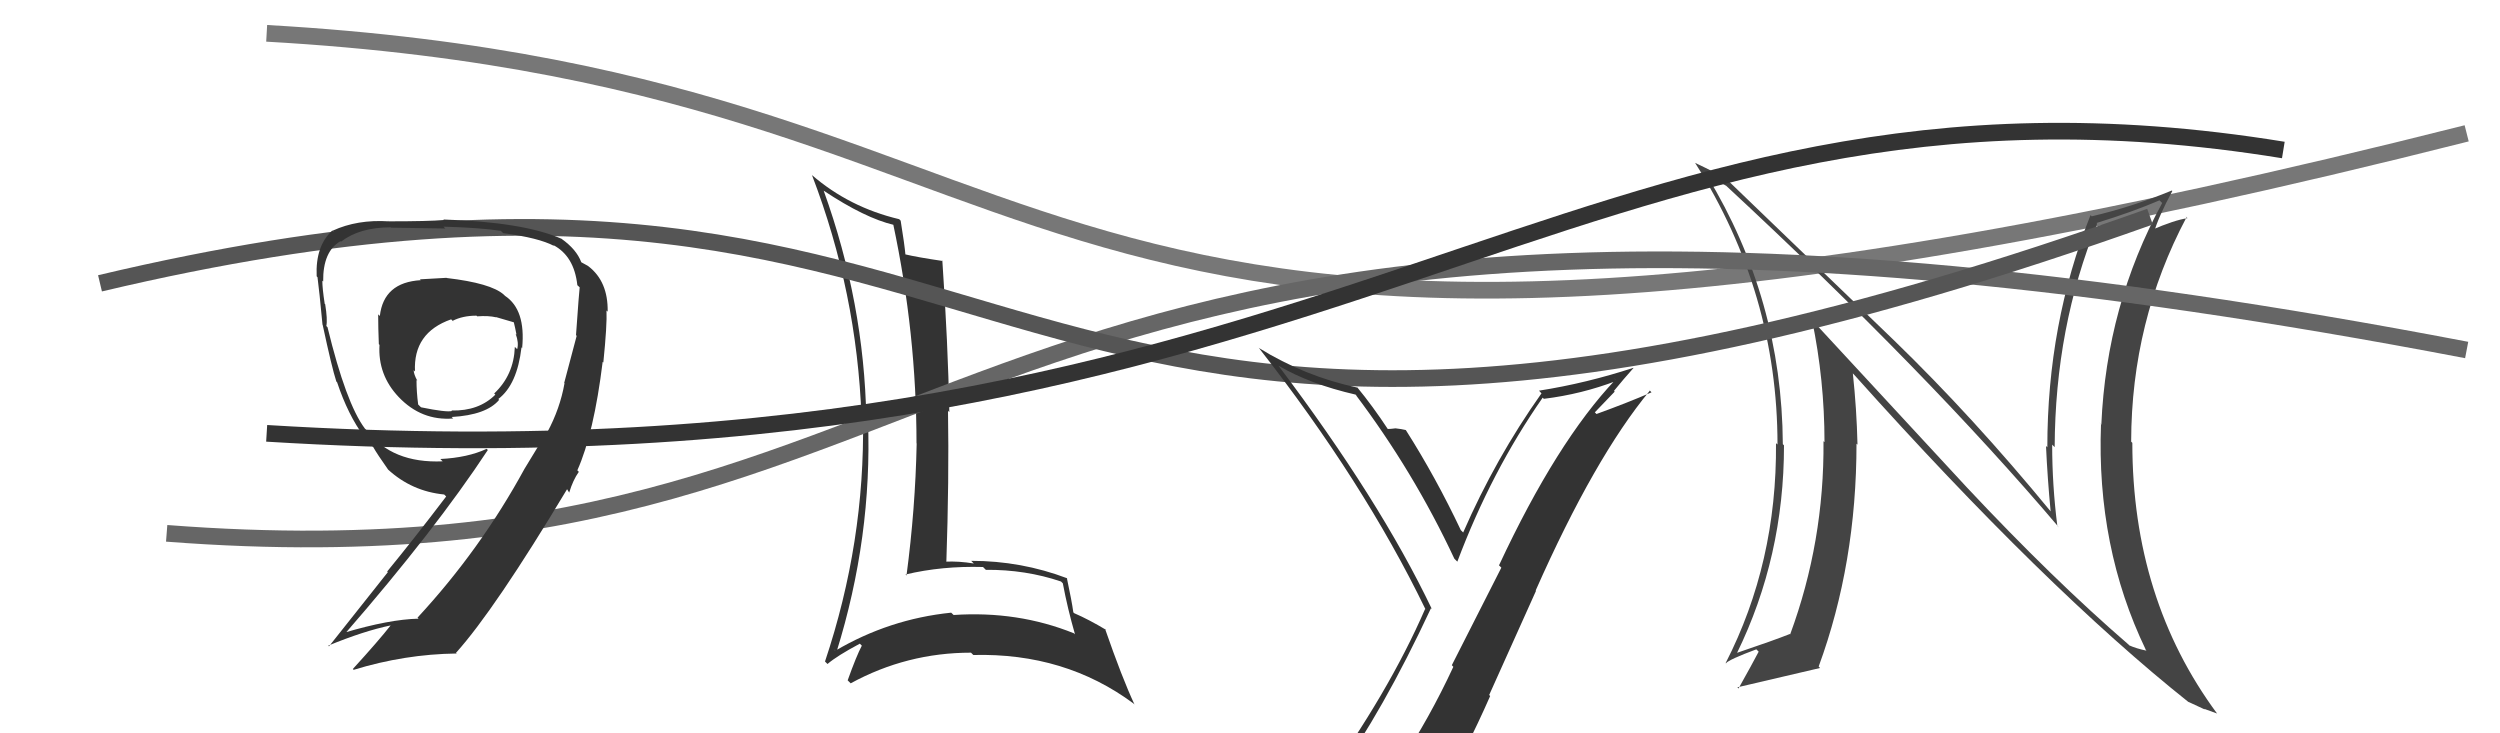 <svg xmlns="http://www.w3.org/2000/svg" width="150" height="44" viewBox="0,0,150,44"><path fill="#333" d="M49.27 11.29L49.29 11.31L49.42 11.44Q51.90 13.09 53.65 13.50L53.49 13.34L53.59 13.44Q54.99 20.02 54.99 26.60L54.94 26.55L55.00 26.61Q54.92 30.53 54.39 34.53L54.39 34.53L54.33 34.47Q56.51 33.95 58.98 34.02L58.99 34.03L59.15 34.19Q61.53 34.17 63.66 34.89L63.73 34.96L63.77 35.00Q64.05 36.50 64.50 38.06L64.51 38.07L64.44 38.00Q61.07 36.64 57.22 36.90L57.26 36.94L57.07 36.76Q53.35 37.14 50.11 39.05L50.03 38.96L50.19 39.12Q52.34 32.22 52.08 25.21L52.10 25.23L51.98 25.12Q51.85 18.17 49.42 11.44ZM49.65 39.84L49.53 39.72L49.65 39.84Q50.22 39.35 51.59 38.62L51.60 38.63L51.71 38.74Q51.39 39.34 50.86 40.82L50.88 40.84L51.04 41.00Q54.41 39.16 58.26 39.16L58.44 39.34L58.40 39.30Q63.90 39.16 68.01 42.21L68.02 42.22L68.07 42.27Q67.33 40.69 66.30 37.72L66.30 37.73L66.38 37.80Q65.33 37.17 64.45 36.79L64.46 36.80L64.40 36.74Q64.31 36.08 64.01 34.67L63.89 34.55L64.04 34.70Q61.28 33.65 58.27 33.65L58.44 33.82L58.43 33.81Q57.52 33.66 56.72 33.70L56.80 33.78L56.78 33.76Q56.95 28.76 56.88 24.64L56.91 24.68L56.96 24.72Q56.88 20.62 56.54 15.63L56.50 15.59L56.57 15.66Q55.06 15.44 54.26 15.25L54.21 15.20L54.33 15.32Q54.27 14.65 54.04 13.24L54.05 13.25L53.95 13.15Q50.95 12.44 48.70 10.49L48.65 10.44L48.72 10.51Q51.42 17.55 51.69 25.05L51.78 25.14L51.78 25.14Q51.90 32.53 49.50 39.69Z"/><path d="M16 2 C69 5,57 31,148 8" stroke="#777" fill="none"/><path fill="#444" d="M118.00 29.23L108.61 19.08L108.72 19.19Q109.47 22.80 109.47 26.53L109.59 26.64L109.41 26.47Q109.46 32.50 107.41 38.06L107.51 38.16L107.39 38.04Q106.44 38.42 104.19 39.18L104.07 39.05L104.21 39.20Q107.04 33.42 107.04 26.72L107.06 26.74L106.97 26.65Q106.92 17.96 102.42 10.54L102.45 10.56L102.39 10.50Q102.89 10.73 103.57 11.15L103.63 11.21L103.51 11.09Q115.70 22.40 123.54 31.65L123.45 31.56L123.44 31.55Q123.13 29.11 123.13 26.67L123.14 26.69L123.28 26.83Q123.31 19.62 125.83 13.42L125.80 13.39L125.79 13.38Q127.97 12.71 129.57 12.02L129.62 12.07L129.73 12.18Q126.39 18.32 126.08 25.48L125.95 25.34L126.06 25.45Q125.78 32.82 128.75 38.99L128.66 38.90L128.79 39.04Q128.17 38.91 127.75 38.72L127.80 38.77L127.72 38.68Q123.20 34.78 117.99 29.22L117.85 29.09ZM131.42 42.23L131.35 42.16L131.30 42.11Q131.87 42.38 132.29 42.57L132.25 42.53L133.02 42.81L133.03 42.82Q127.94 35.94 127.94 26.57L127.85 26.48L127.87 26.50Q127.88 19.28 131.19 13.04L131.12 12.96L131.25 13.09Q130.48 13.20 129.07 13.81L129.12 13.86L129.23 13.97Q129.50 13.02 130.34 11.46L130.31 11.43L130.31 11.43Q127.94 12.41 125.50 12.98L125.46 12.93L125.43 12.91Q122.84 19.42 122.84 26.84L122.85 26.85L122.76 26.76Q122.85 28.72 123.04 30.70L123.04 30.69L123.07 30.72Q118.38 25.01 113.62 20.40L113.63 20.41L103.50 10.66L103.56 10.72Q102.91 10.34 101.70 9.77L101.69 9.76L101.71 9.78Q106.65 17.58 106.65 26.68L106.65 26.67L106.56 26.59Q106.62 33.77 103.54 39.78L103.63 39.88L103.55 39.80Q103.74 39.57 105.38 38.96L105.51 39.09L105.52 39.10Q105.14 39.83 104.31 41.31L104.40 41.40L104.24 41.24Q105.74 40.88 109.20 40.08L109.17 40.04L109.12 39.99Q111.39 33.81 111.39 26.62L111.35 26.58L111.45 26.68Q111.40 24.53 111.17 22.40L111.14 22.37L111.30 22.54Q122.72 35.29 131.33 42.14Z"/><path d="M10 32 C62 36,54 3,148 21" stroke="#666" fill="none"/><path d="M6 17 C65 3,56 39,129 13" stroke="#555" fill="none"/><path fill="#333" d="M80.11 46.62L80.13 46.64L80.12 46.63Q82.96 42.70 85.86 36.49L85.93 36.57L85.92 36.56Q82.79 30.00 76.70 21.93L76.79 22.02L76.71 21.94Q78.57 23.04 81.35 23.68L81.45 23.79L81.32 23.66Q84.82 28.30 87.26 33.52L87.41 33.67L87.44 33.70Q89.48 28.28 92.56 23.86L92.61 23.91L92.63 23.93Q94.90 23.65 96.99 22.85L96.82 22.67L96.93 22.78Q93.41 26.49 89.94 33.92L90.08 34.06L87.11 39.91L87.20 40.01Q85.75 43.13 84.00 45.75L84.10 45.85L83.99 45.75Q81.49 46.02 80.04 46.56ZM86.34 48.02L86.37 48.05L86.27 47.94Q87.97 45.04 89.41 41.76L89.35 41.70L92.16 35.45L92.14 35.43Q95.68 27.44 98.99 23.44L98.94 23.38L99.09 23.54Q97.69 24.15 95.79 24.84L95.69 24.74L96.88 23.50L96.84 23.45Q97.40 22.76 98.01 22.08L97.94 22.01L98.00 22.07Q95.19 22.99 92.34 23.44L92.45 23.56L92.49 23.60Q89.73 27.50 87.79 31.95L87.69 31.85L87.65 31.81Q86.15 28.64 84.36 25.82L84.21 25.67L84.34 25.80Q84.09 25.74 83.73 25.70L83.66 25.63L83.73 25.70Q83.44 25.74 83.25 25.74L83.21 25.70L83.30 25.79Q82.36 24.36 81.41 23.21L81.58 23.39L81.46 23.26Q78.27 22.58 75.52 20.87L75.52 20.86L75.52 20.86Q81.82 28.91 85.51 36.52L85.62 36.64L85.51 36.53Q83.32 41.57 79.25 47.20L79.31 47.26L79.34 47.30Q80.16 47.02 80.96 46.86L80.97 46.87L82.58 46.50L82.60 46.52Q81.99 47.25 80.81 48.89L80.77 48.84L80.64 48.71Q82.94 48.12 86.21 47.89Z"/><path fill="#333" d="M26.78 16.66L26.78 16.67L25.19 16.76L25.25 16.81Q23.02 16.94 22.79 18.96L22.62 18.79L22.69 18.86Q22.69 19.66 22.73 20.65L22.58 20.50L22.77 20.69Q22.66 22.49 23.92 23.82L23.87 23.77L23.92 23.82Q25.29 25.26 27.19 25.11L27.22 25.14L27.10 25.02Q29.19 24.90 29.95 23.99L29.86 23.90L29.90 23.94Q31.03 23.08 31.29 20.84L31.35 20.90L31.33 20.87Q31.55 18.58 30.30 17.75L30.38 17.83L30.23 17.68Q29.46 16.99 26.80 16.68ZM32.76 25.85L32.82 25.91L31.47 28.13L31.47 28.13Q28.82 32.99 25.05 37.06L25.09 37.09L25.11 37.12Q23.36 37.16 20.66 37.96L20.75 38.04L20.71 38.01Q26.11 31.80 29.27 27.00L29.12 26.85L29.20 26.93Q28.06 27.46 26.42 27.54L26.55 27.67L26.56 27.68Q23.53 27.81 22.01 25.83L22.08 25.90L21.89 25.71Q20.76 24.20 19.65 19.63L19.74 19.72L19.58 19.56Q19.66 19.18 19.51 18.25L19.46 18.20L19.48 18.21Q19.34 17.30 19.34 16.84L19.38 16.88L19.39 16.89Q19.37 15.08 20.43 14.47L20.43 14.47L20.46 14.50Q21.58 13.64 23.44 13.64L23.53 13.72L23.46 13.66Q26.72 13.71 26.72 13.71L26.75 13.74L26.61 13.60Q28.80 13.66 30.05 13.85L30.15 13.95L30.20 13.99Q32.33 14.27 33.25 14.76L33.25 14.76L33.19 14.70Q34.45 15.36 34.64 17.11L34.64 17.11L34.78 17.24Q34.75 17.44 34.56 20.11L34.60 20.15L34.60 20.15Q34.08 22.14 33.85 22.98L33.99 23.11L33.87 23.00Q33.60 24.52 32.84 25.93ZM34.73 28.31L34.76 28.34L34.64 28.22Q35.63 26.01 36.16 21.71L36.17 21.72L36.20 21.75Q36.43 19.50 36.39 18.62L36.36 18.60L36.46 18.70Q36.49 16.89 35.31 15.98L35.27 15.95L34.85 15.72L34.88 15.74Q34.59 14.96 33.68 14.32L33.72 14.36L33.70 14.33Q31.39 13.32 26.60 13.17L26.68 13.25L26.63 13.20Q25.75 13.28 23.31 13.28L23.26 13.22L23.32 13.28Q21.44 13.16 19.96 13.84L20.09 13.97L19.94 13.83Q18.92 14.75 19.00 16.58L19.01 16.59L19.05 16.63Q19.16 17.46 19.35 19.48L19.33 19.45L19.36 19.49Q19.91 22.06 20.18 22.89L20.26 22.98L20.23 22.95Q20.88 24.89 21.83 26.18L21.77 26.12L21.70 26.05Q21.97 26.40 22.35 26.78L22.42 26.85L22.39 26.82Q22.64 27.26 23.29 28.18L23.35 28.24L23.28 28.17Q24.71 29.48 26.65 29.67L26.78 29.80L26.77 29.79Q24.80 32.38 23.23 34.29L23.27 34.33L19.74 38.78L19.69 38.74Q21.82 37.86 23.46 37.52L23.54 37.60L23.45 37.51Q22.73 38.43 21.17 40.14L21.23 40.20L21.22 40.19Q24.28 39.25 27.40 39.21L27.49 39.31L27.36 39.17Q29.68 36.59 34.02 29.36L34.03 29.36L34.16 29.57L34.15 29.56Q34.38 28.80 34.73 28.31ZM28.62 18.97L28.64 18.98L28.64 18.98Q29.31 18.93 29.77 19.04L29.76 19.03L29.74 19.02Q30.49 19.23 30.87 19.35L30.70 19.18L30.82 19.30Q30.91 19.66 30.99 20.08L31.03 20.12L30.94 20.03Q31.14 20.57 31.03 20.95L30.93 20.85L30.89 20.82Q30.83 22.50 29.65 23.61L29.67 23.63L29.72 23.68Q28.73 24.67 27.09 24.63L27.17 24.71L27.12 24.66Q26.79 24.75 25.27 24.44L25.21 24.39L25.09 24.27Q24.99 23.52 24.99 22.79L24.91 22.72L25.04 22.85Q24.82 22.44 24.82 22.21L24.86 22.25L24.90 22.29Q24.78 19.96 27.07 19.16L27.26 19.36L27.16 19.25Q27.76 18.94 28.59 18.94Z"/><path d="M16 26 C81 30,94 2,137 9" stroke="#333" fill="none"/></svg>